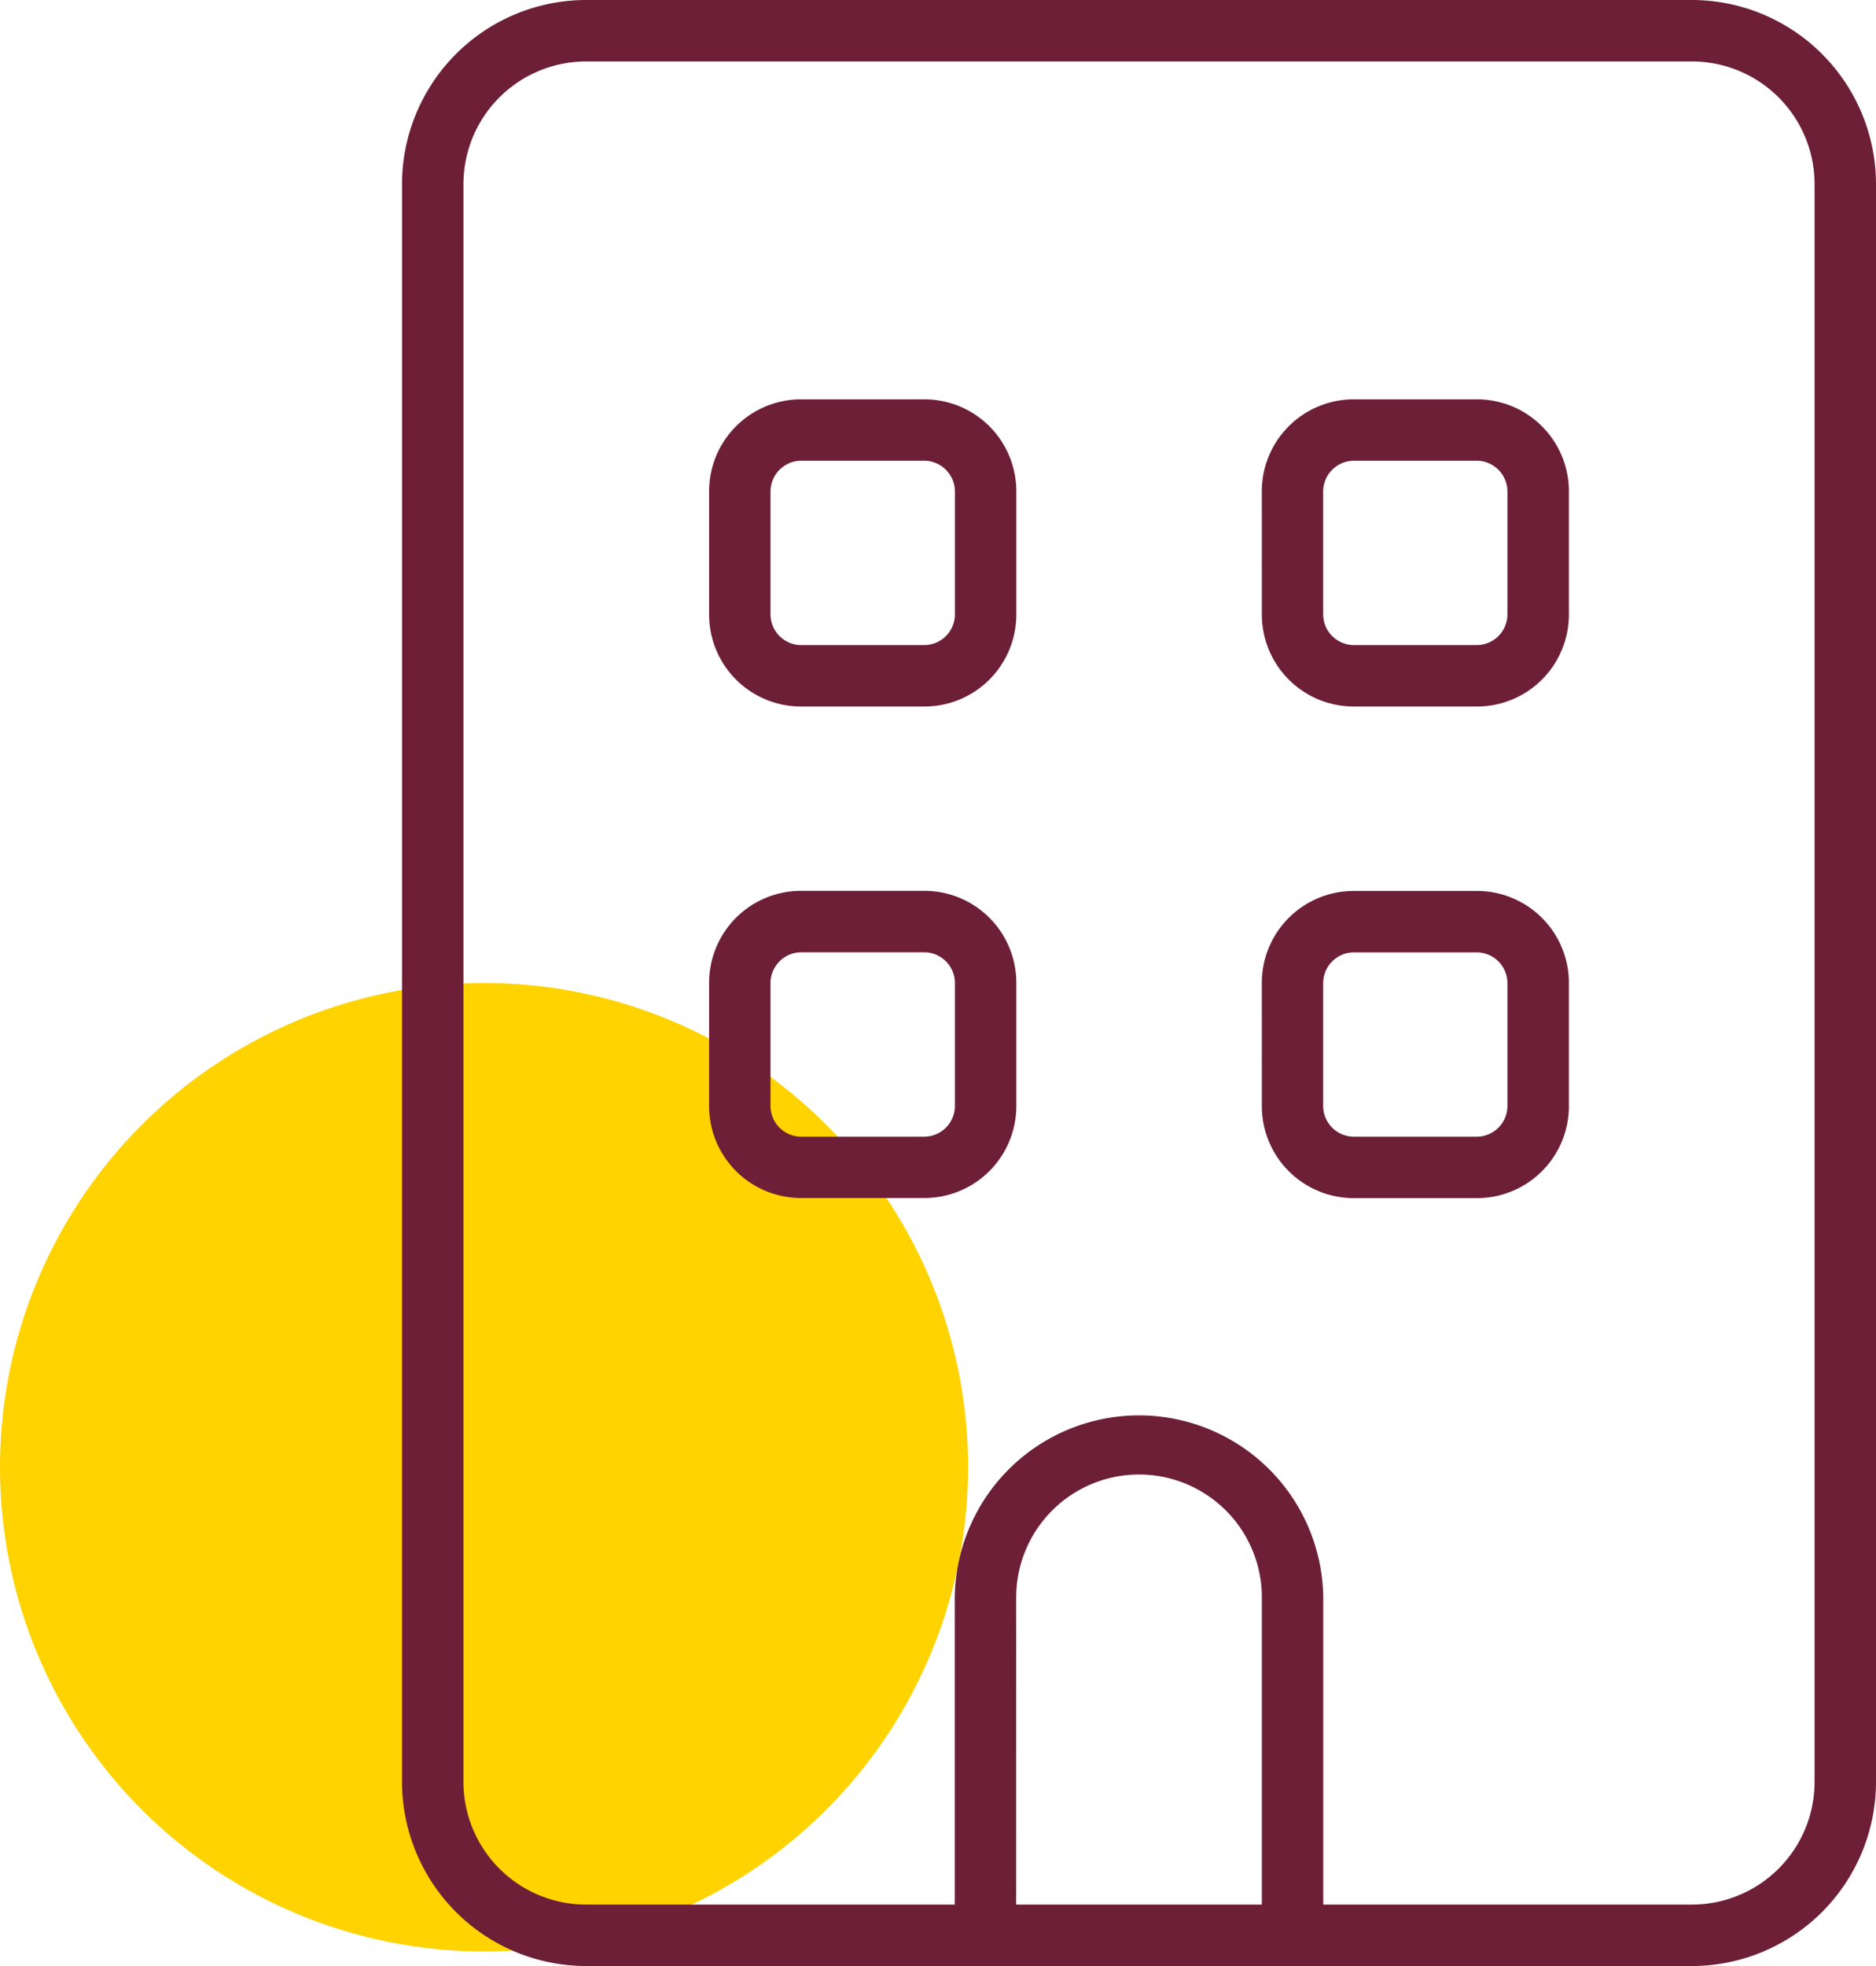 <?xml version="1.0" encoding="UTF-8"?> <svg xmlns="http://www.w3.org/2000/svg" width="63.949" height="66.993" viewBox="0 0 63.949 66.993"><g id="Group_459" data-name="Group 459" transform="translate(-716 -3109.503)"><circle id="Ellipse_30" data-name="Ellipse 30" cx="16.5" cy="16.5" r="16.5" transform="translate(716 3143)" fill="#ffd300"></circle><path id="building-thin" d="M6.281,2.094A4.183,4.183,0,0,0,2.094,6.281V60.713A4.183,4.183,0,0,0,6.281,64.9H18.842V54.432a6.281,6.281,0,0,1,12.561,0V64.9H43.964a4.183,4.183,0,0,0,4.187-4.187V6.281a4.183,4.183,0,0,0-4.187-4.187ZM20.935,64.9H29.31V54.432a4.187,4.187,0,0,0-8.374,0Zm-2.094,2.094H6.281A6.282,6.282,0,0,1,0,60.713V6.281A6.282,6.282,0,0,1,6.281,0H43.964a6.282,6.282,0,0,1,6.281,6.281V60.713a6.282,6.282,0,0,1-6.281,6.281H18.842ZM13.608,30.356H17.8a3.133,3.133,0,0,1,3.14,3.14v4.187a3.133,3.133,0,0,1-3.14,3.14H13.608a3.133,3.133,0,0,1-3.14-3.14V33.5A3.133,3.133,0,0,1,13.608,30.356ZM12.561,33.5v4.187a1.05,1.05,0,0,0,1.047,1.047H17.8a1.05,1.05,0,0,0,1.047-1.047V33.5A1.05,1.05,0,0,0,17.8,32.45H13.608A1.05,1.05,0,0,0,12.561,33.5Zm16.748,0a3.133,3.133,0,0,1,3.14-3.14h4.187a3.133,3.133,0,0,1,3.14,3.14v4.187a3.133,3.133,0,0,1-3.14,3.14H32.45a3.133,3.133,0,0,1-3.14-3.14Zm3.14-1.047A1.05,1.05,0,0,0,31.4,33.5v4.187a1.05,1.05,0,0,0,1.047,1.047h4.187a1.05,1.05,0,0,0,1.047-1.047V33.5a1.05,1.05,0,0,0-1.047-1.047ZM13.608,13.608H17.8a3.133,3.133,0,0,1,3.14,3.14v4.187a3.133,3.133,0,0,1-3.14,3.14H13.608a3.133,3.133,0,0,1-3.14-3.14V16.748A3.133,3.133,0,0,1,13.608,13.608Zm-1.047,3.14v4.187a1.05,1.05,0,0,0,1.047,1.047H17.8a1.05,1.05,0,0,0,1.047-1.047V16.748A1.05,1.05,0,0,0,17.8,15.7H13.608A1.05,1.05,0,0,0,12.561,16.748Zm16.748,0a3.133,3.133,0,0,1,3.14-3.14h4.187a3.133,3.133,0,0,1,3.14,3.14v4.187a3.133,3.133,0,0,1-3.14,3.14H32.45a3.133,3.133,0,0,1-3.14-3.14ZM32.45,15.7A1.05,1.05,0,0,0,31.4,16.748v4.187a1.05,1.05,0,0,0,1.047,1.047h4.187a1.05,1.05,0,0,0,1.047-1.047V16.748A1.05,1.05,0,0,0,36.637,15.7Z" transform="translate(729.704 3109.503)" fill="#6d1f37"></path></g></svg> 